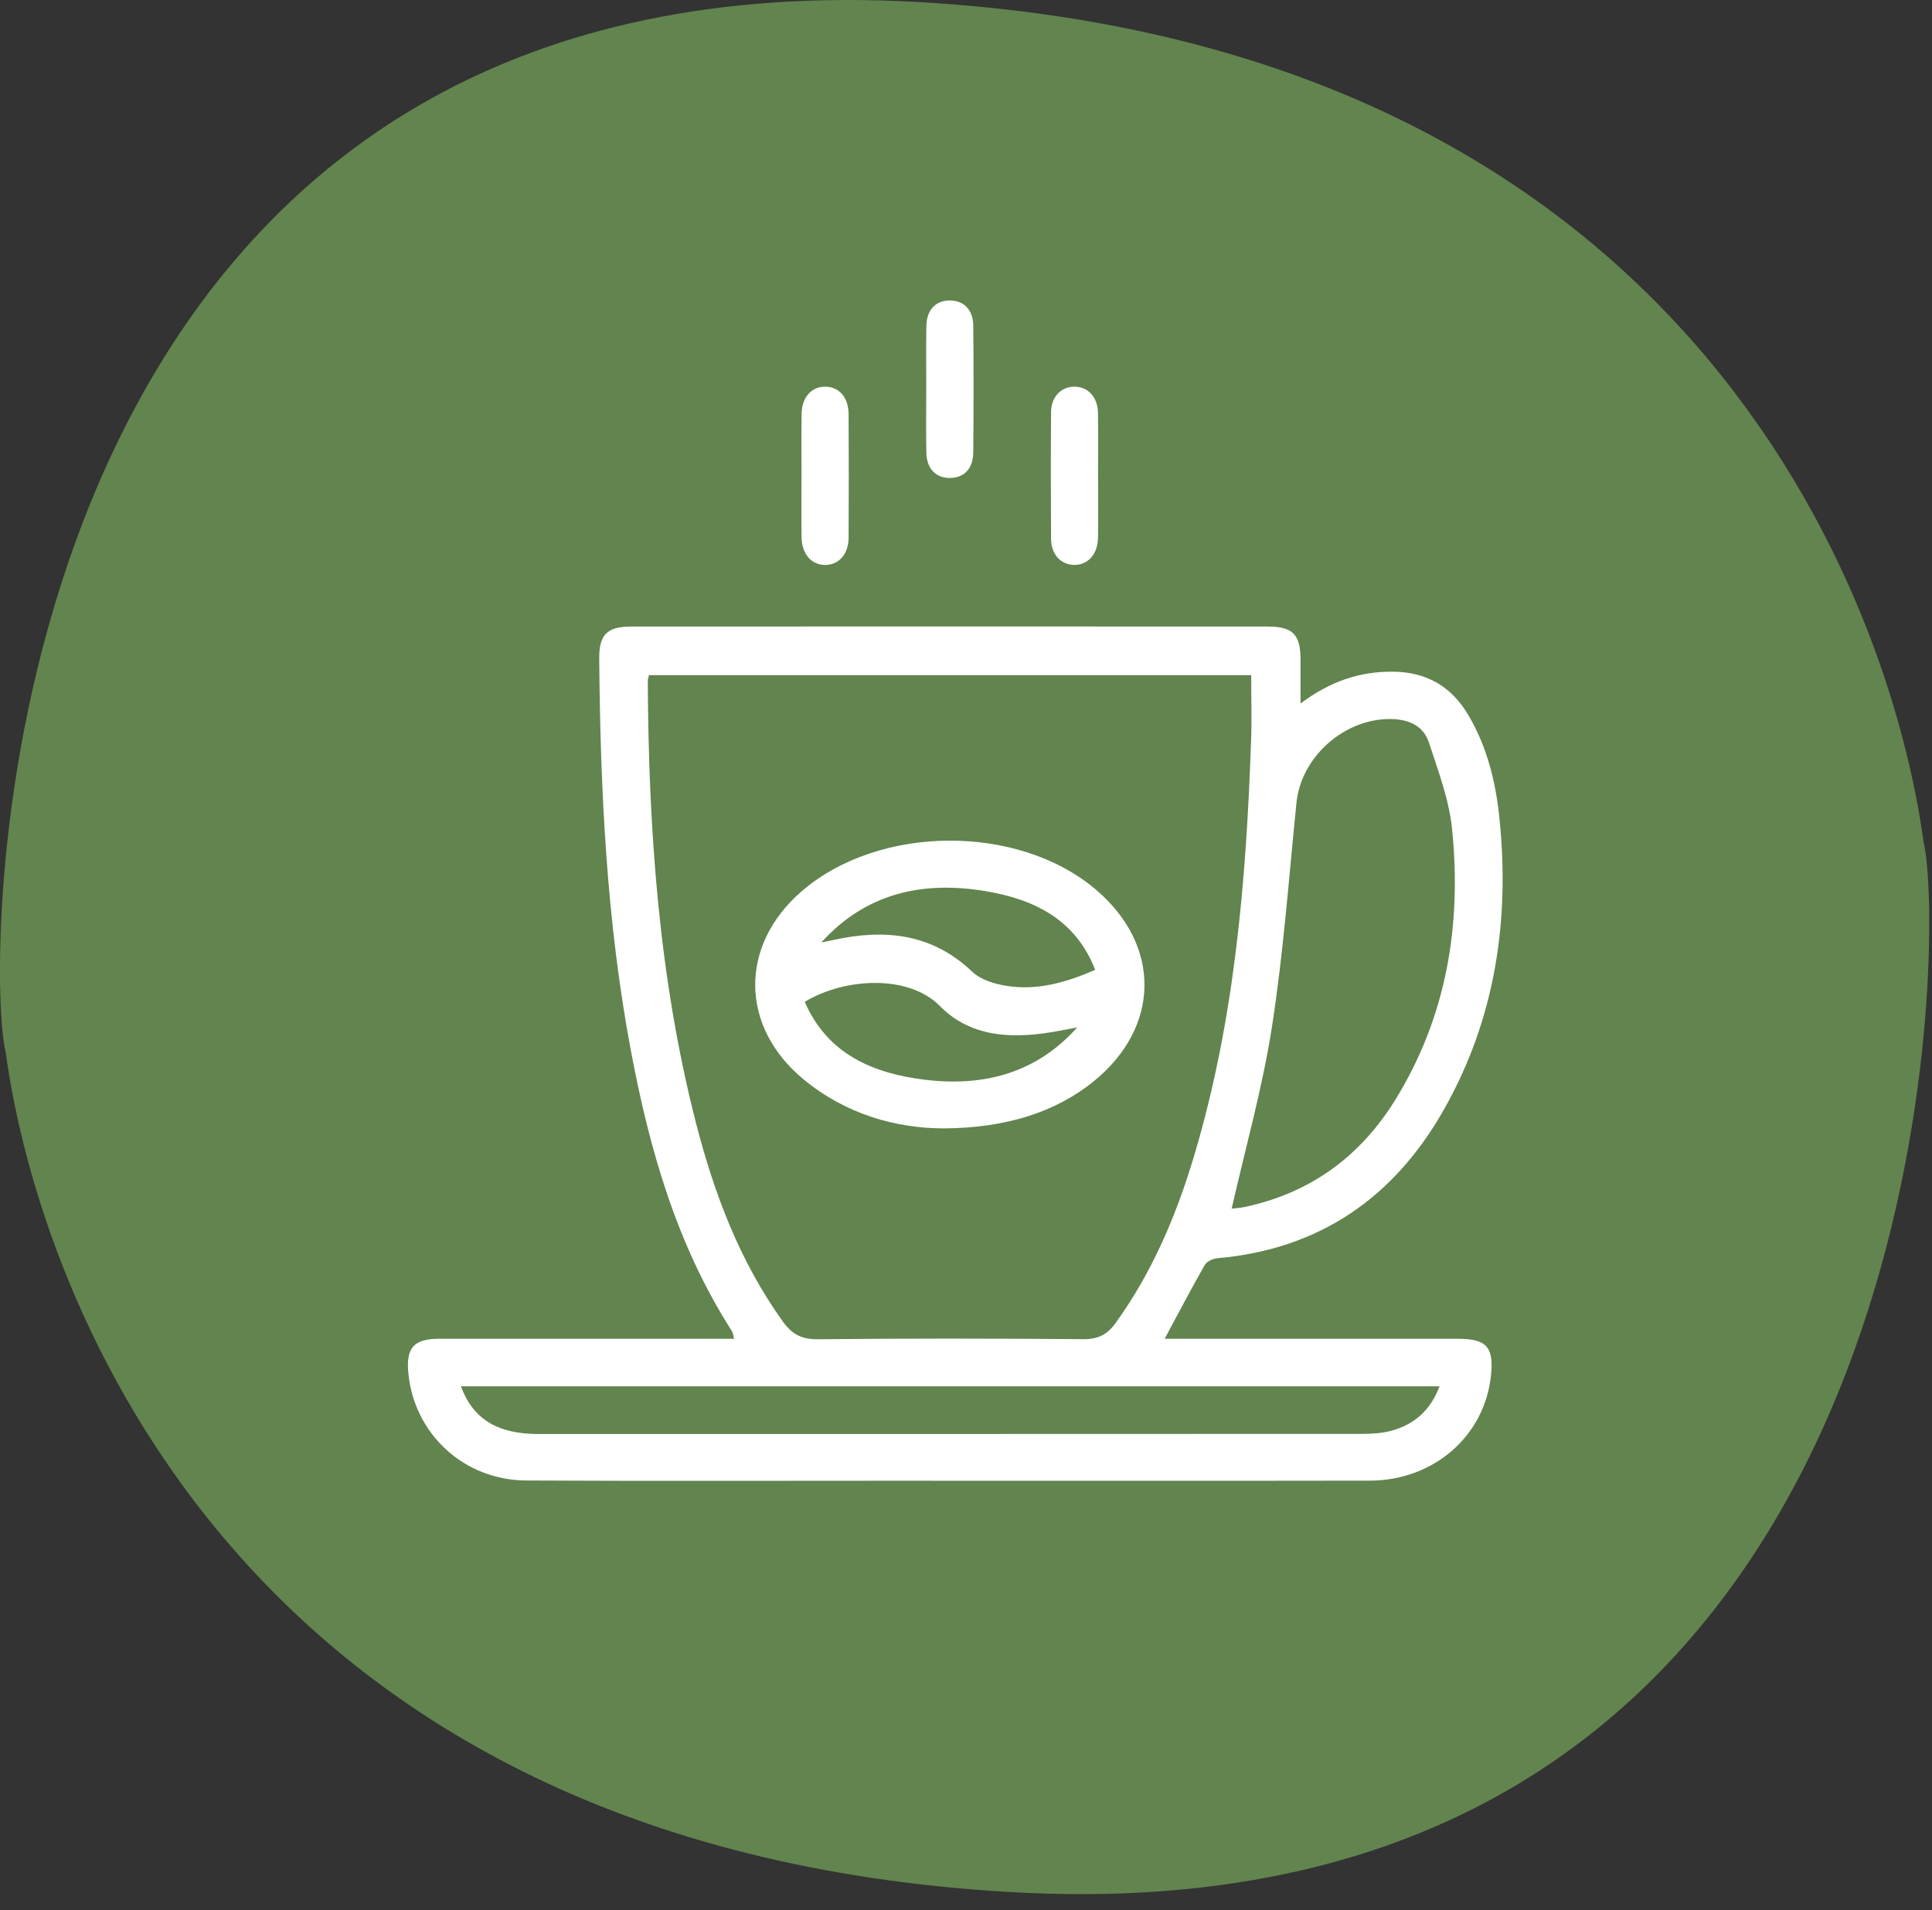 <?xml version="1.0" encoding="UTF-8"?>
<svg xmlns="http://www.w3.org/2000/svg" width="90" height="89" viewBox="0 0 90 89" fill="none">
  <rect x="0" y="0" width="90" height="89" fill="#333333" stroke="none"/>
  <g clip-path="url(#clip0_68_2414)">
    <path d="M89.871 42.792C89.874 42.529 89.869 42.245 89.857 41.94C89.821 40.641 89.721 39.7 89.607 39.222C88.014 27.616 78.527 2.162 42.82 0.097C4.913 -2.095 -0.071 33.415 0 45.462C-0.002 45.725 0.003 46.008 0.014 46.313C0.051 47.612 0.15 48.553 0.264 49.03C1.857 60.637 11.344 86.09 47.052 88.156C84.958 90.348 89.942 54.84 89.87 42.792L89.871 42.792Z" fill="#62844E"></path>
  </g>
  <g clip-path="url(#clip1_68_2414)">
    <path d="M60.58 32.781C61.954 31.748 63.33 31.284 64.882 31.295C66.473 31.308 67.627 31.996 68.417 33.344C69.281 34.821 69.678 36.445 69.849 38.114C70.34 42.893 69.654 47.476 67.259 51.705C64.953 55.776 61.497 58.201 56.72 58.623C56.509 58.64 56.221 58.77 56.125 58.935C55.502 60.025 54.92 61.139 54.254 62.377H55.177C59.415 62.377 63.65 62.377 67.887 62.377C69.263 62.377 69.6 62.757 69.452 64.125C69.143 66.921 66.779 68.983 63.805 68.987C56.274 69 48.743 68.991 41.212 68.991C35.647 68.991 30.08 69.009 24.516 68.98C21.604 68.965 19.282 66.804 19.02 63.955C18.913 62.797 19.282 62.379 20.443 62.377C24.707 62.373 28.971 62.377 33.234 62.377H34.2C34.151 62.206 34.144 62.098 34.093 62.017C31.525 58.011 30.251 53.547 29.388 48.944C28.253 42.91 27.967 36.806 27.914 30.686C27.905 29.572 28.282 29.192 29.399 29.192C39.285 29.187 49.169 29.187 59.055 29.192C60.223 29.192 60.582 29.563 60.584 30.728C60.584 31.355 60.584 31.983 60.584 32.779L60.58 32.781ZM30.233 31.456C30.2 31.603 30.176 31.654 30.176 31.706C30.211 38.659 30.686 45.57 32.426 52.338C33.27 55.618 34.457 58.766 36.459 61.562C36.881 62.151 37.327 62.408 38.091 62.399C42.217 62.357 46.343 62.362 50.47 62.395C51.16 62.401 51.584 62.177 51.974 61.636C53.684 59.262 54.8 56.62 55.628 53.848C57.512 47.539 58.054 41.046 58.28 34.513C58.316 33.509 58.285 32.502 58.285 31.456H30.233ZM57.377 56.315C57.546 56.295 57.763 56.284 57.974 56.238C61.042 55.589 63.363 53.883 64.986 51.263C67.394 47.373 68.096 43.093 67.643 38.624C67.505 37.261 66.999 35.925 66.568 34.606C66.315 33.827 65.65 33.517 64.808 33.502C62.638 33.462 60.611 35.254 60.394 37.402C60.041 40.89 59.788 44.394 59.25 47.856C58.811 50.685 58.023 53.461 57.375 56.317L57.377 56.315ZM21.47 64.588C22.032 66.121 23.18 66.811 25.053 66.813C37.847 66.813 50.638 66.815 63.432 66.808C63.898 66.808 64.382 66.782 64.828 66.659C65.891 66.367 66.639 65.705 67.059 64.591H21.47V64.588Z" fill="white"></path>
    <path d="M43.149 18.148C43.149 17.163 43.134 16.176 43.154 15.191C43.167 14.44 43.58 14.007 44.233 14C44.887 13.993 45.331 14.424 45.338 15.167C45.356 17.137 45.356 19.109 45.338 21.08C45.331 21.837 44.916 22.261 44.259 22.27C43.602 22.276 43.172 21.85 43.154 21.107C43.132 20.122 43.149 19.137 43.147 18.15L43.149 18.148Z" fill="white"></path>
    <path d="M37.338 22.153C37.338 21.195 37.327 20.236 37.343 19.278C37.354 18.506 37.809 18.007 38.453 18.016C39.096 18.025 39.527 18.517 39.531 19.306C39.542 21.223 39.542 23.14 39.531 25.057C39.527 25.83 39.065 26.332 38.424 26.323C37.787 26.314 37.352 25.808 37.34 25.028C37.327 24.07 37.338 23.111 37.338 22.153Z" fill="white"></path>
    <path d="M51.153 22.188C51.153 23.147 51.164 24.105 51.149 25.063C51.136 25.828 50.669 26.336 50.03 26.321C49.413 26.308 48.967 25.831 48.962 25.103C48.949 23.131 48.947 21.16 48.962 19.19C48.969 18.478 49.451 18.003 50.072 18.016C50.692 18.029 51.133 18.506 51.147 19.232C51.164 20.216 51.151 21.203 51.151 22.188H51.153Z" fill="white"></path>
    <path d="M43.951 52.575C41.74 52.567 39.409 51.925 37.429 50.287C34.46 47.83 34.431 44.044 37.343 41.528C40.939 38.419 47.407 38.375 51.031 41.433C54.116 44.038 54.07 47.869 50.922 50.404C49.178 51.808 46.869 52.562 43.951 52.575ZM50.181 47.869C49.919 47.92 49.657 47.968 49.393 48.019C47.358 48.408 45.3 48.416 43.782 46.873C42.344 45.407 39.378 45.537 37.489 46.678C38.544 49.115 40.659 50.01 43.078 50.307C45.793 50.639 48.261 50.023 50.179 47.871L50.181 47.869ZM38.266 43.908C38.453 43.871 38.641 43.838 38.825 43.796C41.221 43.268 43.418 43.49 45.296 45.28C45.68 45.645 46.315 45.842 46.863 45.93C48.294 46.166 49.646 45.785 51.018 45.187C50.081 42.791 48.11 41.873 45.817 41.505C42.925 41.044 40.315 41.637 38.266 43.906V43.908Z" fill="white"></path>
  </g>
  <defs>
    <clipPath id="clip0_68_2414">
      <rect width="89.872" height="88.252" fill="white"></rect>
    </clipPath>
    <clipPath id="clip1_68_2414">
      <rect width="51" height="55" fill="white" transform="translate(19 14)"></rect>
    </clipPath>
  </defs>
</svg>
